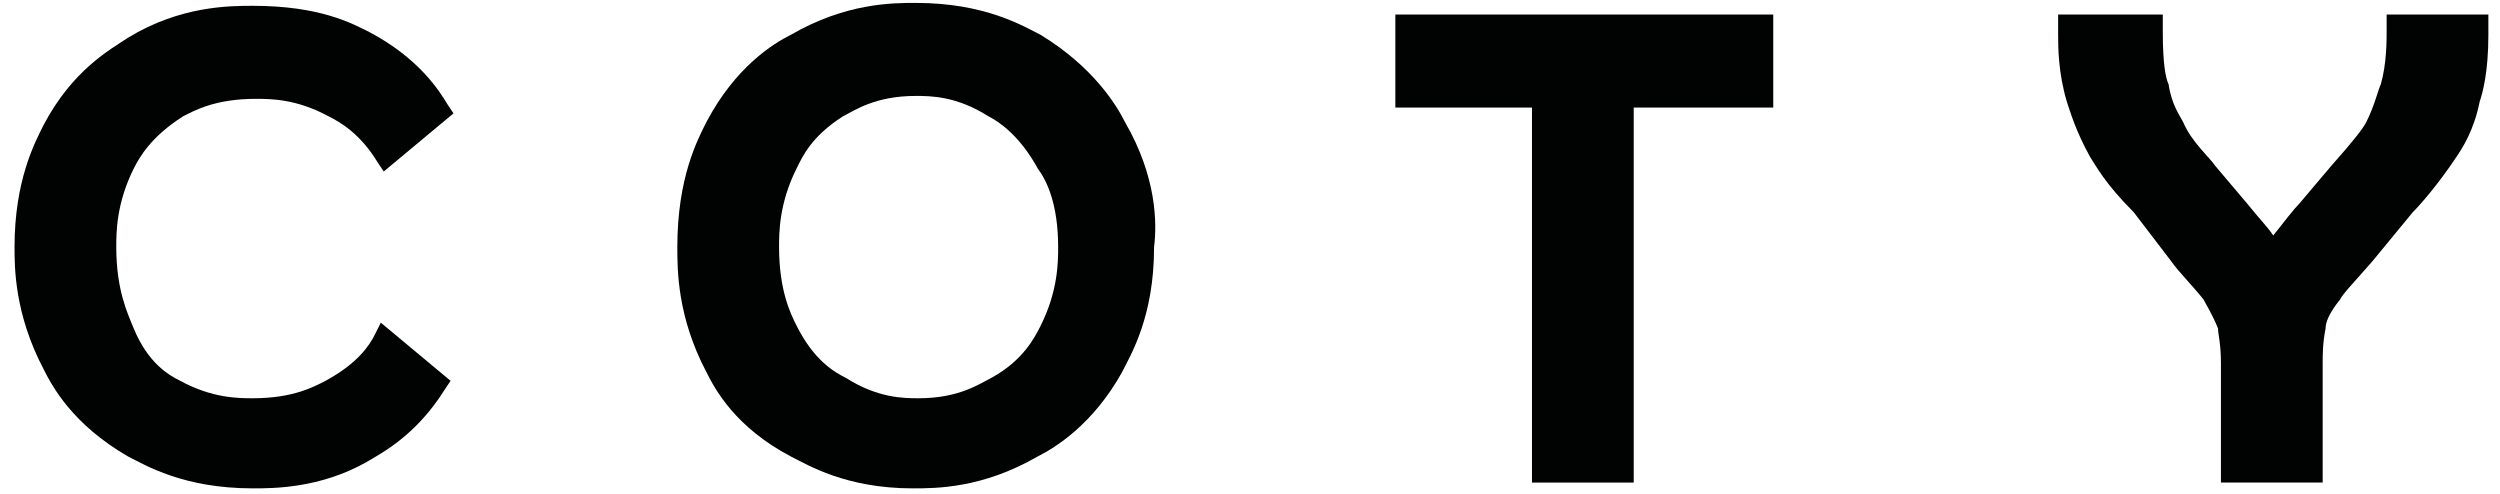 <?xml version="1.0" encoding="utf-8"?>
<!-- Generator: Adobe Illustrator 23.0.2, SVG Export Plug-In . SVG Version: 6.00 Build 0)  -->
<svg version="1.1" id="Capa_1" xmlns="http://www.w3.org/2000/svg" xmlns:xlink="http://www.w3.org/1999/xlink" x="0px" y="0px"
	 viewBox="0 0 86 17" style="enable-background:new 0 0 86 17;" xml:space="preserve">
<style type="text/css">
	.st0{fill:#010202;}
</style>
<g>
	<path class="st0" d="M12.9,11.5c-0.2,0.4-0.6,1-1.7,1.6c-0.4,0.2-1.1,0.6-2.5,0.6c-0.5,0-1.4,0-2.5-0.6c-0.4-0.2-1.1-0.6-1.6-1.8
		C4.4,10.8,4,10,4,8.5C4,8,4,7,4.6,5.8C4.8,5.4,5.2,4.7,6.3,4c0.4-0.2,1.1-0.6,2.5-0.6c0.5,0,1.4,0,2.5,0.6c0.4,0.2,1.1,0.6,1.7,1.6
		l0.2,0.3l2.4-2l-0.2-0.3c-0.3-0.5-1-1.6-2.7-2.5C12.1,0.8,11,0.2,8.7,0.2c-0.8,0-2.5,0-4.3,1.1c-0.6,0.4-1.9,1.1-2.9,3
		c-0.3,0.6-1,1.9-1,4.2c0,0.7,0,2.3,1,4.2c0.3,0.6,1,1.9,2.9,3C5,16,6.3,16.8,8.7,16.8c0.7,0,2.3,0,3.9-0.9c0.5-0.3,1.7-0.9,2.7-2.5
		l0.2-0.3l-2.4-2L12.9,11.5z"/>
	<path class="st0" d="M38.7,4.2c-0.3-0.6-1.1-1.9-2.9-3c-0.6-0.3-1.9-1.1-4.3-1.1c-0.8,0-2.4,0-4.3,1.1c-0.6,0.3-1.9,1.1-2.9,3
		c-0.3,0.6-1,1.9-1,4.3c0,0.8,0,2.4,1,4.3c0.3,0.6,1,1.9,2.9,2.9c0.6,0.3,1.9,1.1,4.2,1.1c0.8,0,2.4,0,4.3-1.1
		c0.6-0.3,1.9-1.1,2.9-2.9c0.3-0.6,1.1-1.9,1.1-4.3C39.8,7.7,39.8,6.1,38.7,4.2z M36.4,8.5c0,0.5,0,1.5-0.6,2.7
		c-0.2,0.4-0.6,1.2-1.7,1.8c-0.4,0.2-1.1,0.7-2.5,0.7c-0.5,0-1.4,0-2.5-0.7c-0.4-0.2-1.1-0.6-1.7-1.8c-0.2-0.4-0.6-1.2-0.6-2.7
		c0-0.5,0-1.5,0.6-2.7C27.6,5.4,27.9,4.7,29,4c0.4-0.2,1.1-0.7,2.5-0.7c0.5,0,1.4,0,2.5,0.7c0.4,0.2,1.1,0.7,1.7,1.8
		C36,6.2,36.4,7,36.4,8.5z"/>
	<polygon class="st0" points="48,0.5 48,3.7 52.7,3.7 52.7,16.6 56.2,16.6 56.2,3.7 61,3.7 61,0.5 	"/>
	<path class="st0" d="M82.1,0.5v0.6c0,0.3,0,1.1-0.2,1.8c-0.1,0.2-0.2,0.7-0.5,1.3c-0.1,0.2-0.4,0.6-1.2,1.5l-1.1,1.3
		c-0.2,0.2-0.5,0.6-0.9,1.1c-0.2-0.3-0.5-0.6-0.9-1.1l-1.1-1.3c-0.2-0.3-0.8-0.8-1.1-1.5c-0.1-0.2-0.4-0.6-0.5-1.3
		c-0.1-0.2-0.2-0.7-0.2-1.8V0.5h-3.6v0.7c0,0.4,0,1.3,0.3,2.3c0.1,0.3,0.3,1,0.8,1.9c0.2,0.3,0.5,0.9,1.5,1.9L74.7,9
		c0.2,0.3,0.7,0.8,1.1,1.3c0.1,0.2,0.3,0.5,0.5,1c0,0.2,0.1,0.5,0.1,1.2v4.1h3.5v-4.1c0-0.3,0-0.7,0.1-1.2c0-0.2,0.1-0.5,0.5-1
		c0.1-0.2,0.4-0.5,1.1-1.3L83,7.3c0.3-0.3,0.9-1,1.5-1.9c0.2-0.3,0.6-0.9,0.8-1.9c0.1-0.3,0.3-1,0.3-2.3V0.5H82.1z"/>
</g>
</svg>
